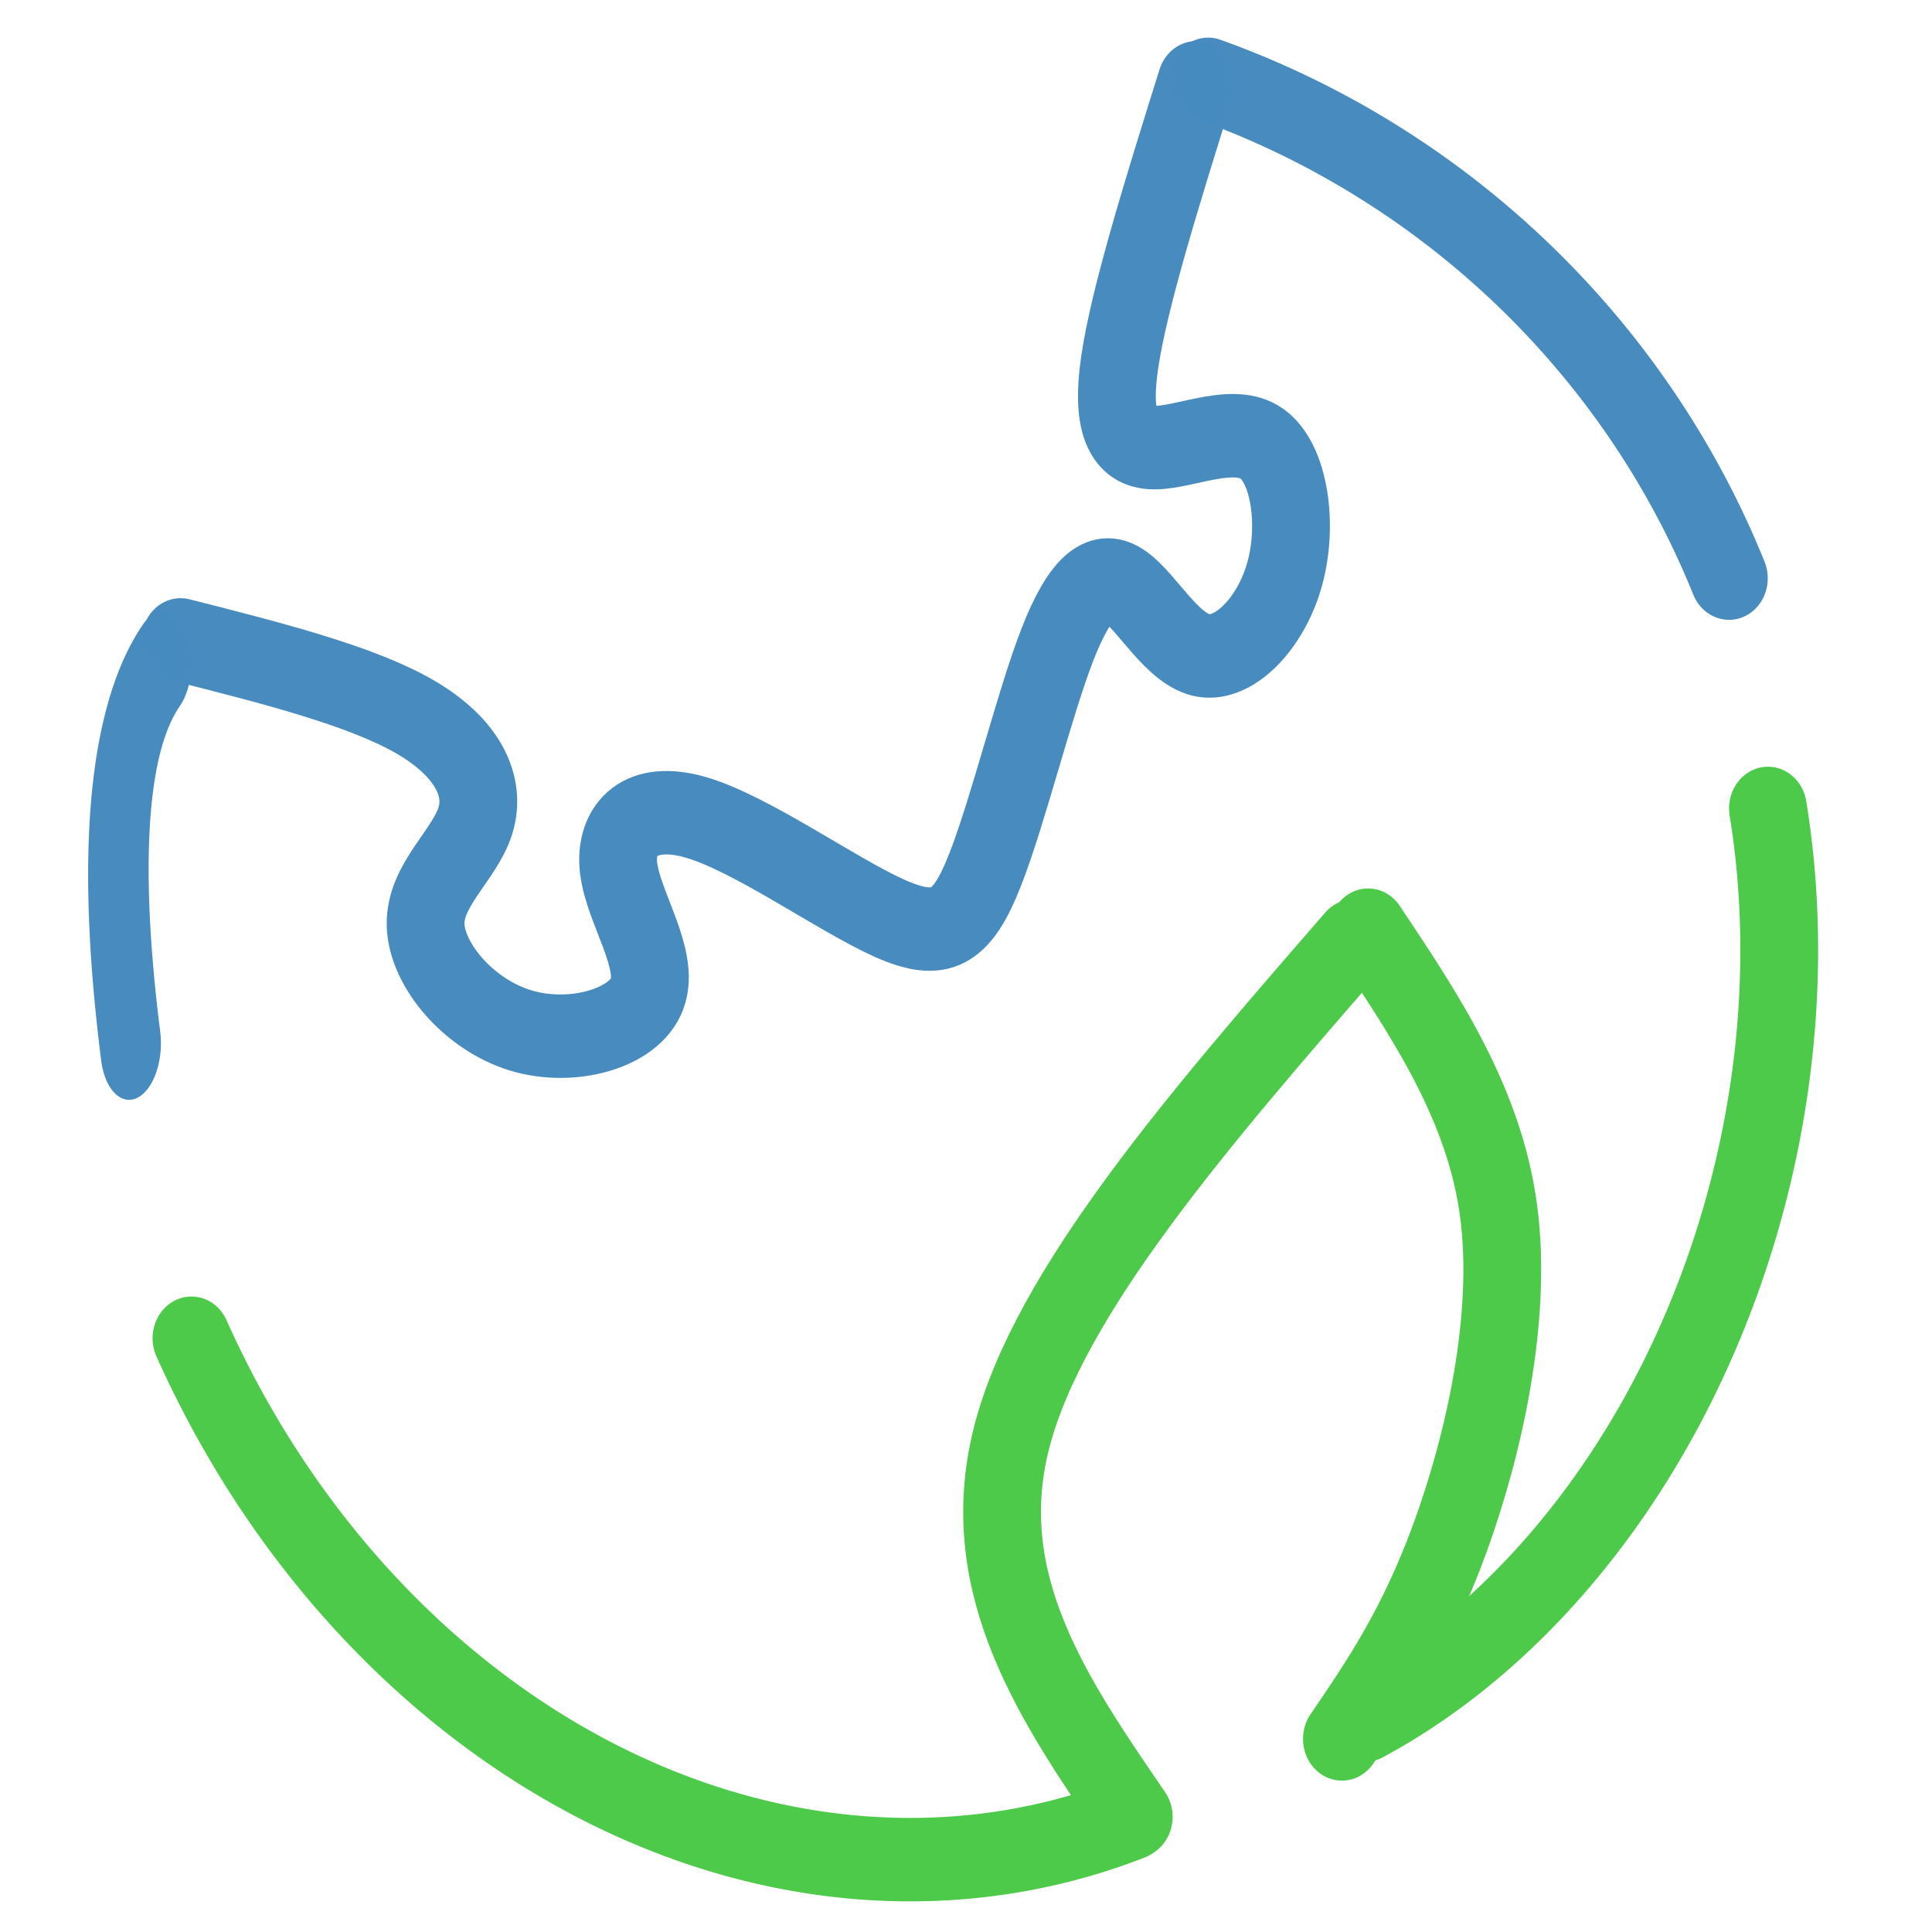 <?xml version="1.0" encoding="UTF-8" standalone="no"?>
<svg
   xmlns:osb="http://www.openswatchbook.org/uri/2009/osb"
   xmlns:dc="http://purl.org/dc/elements/1.1/"
   xmlns:cc="http://creativecommons.org/ns#"
   xmlns:rdf="http://www.w3.org/1999/02/22-rdf-syntax-ns#"
   xmlns:svg="http://www.w3.org/2000/svg"
   xmlns="http://www.w3.org/2000/svg"
   xmlns:sodipodi="http://sodipodi.sourceforge.net/DTD/sodipodi-0.dtd"
   xmlns:inkscape="http://www.inkscape.org/namespaces/inkscape"
   width="192"
   height="192"
   viewBox="0 0 192 192"
   version="1.1"
   id="svg8"
   inkscape:version="1.0.1 (3bc2e813f5, 2020-09-07)"
   sodipodi:docname="Logo_v1.svg">
  <title
     id="title12">van der Fels Logo</title>
  <defs
     id="defs2">
    <inkscape:path-effect
       effect="bspline"
       id="path-effect5376"
       is_visible="true"
       lpeversion="1"
       weight="33.333"
       steps="2"
       helper_size="0"
       apply_no_weight="true"
       apply_with_weight="true"
       only_selected="false" />
    <inkscape:path-effect
       effect="bspline"
       id="path-effect5178"
       is_visible="true"
       lpeversion="1"
       weight="33.333"
       steps="2"
       helper_size="0"
       apply_no_weight="true"
       apply_with_weight="true"
       only_selected="false" />
    <marker
       style="overflow:visible"
       id="marker5114"
       refX="0"
       refY="0"
       orient="auto"
       inkscape:stockid="Arrow1Sstart"
       inkscape:isstock="true">
      <path
         transform="matrix(0.2,0,0,0.2,1.2,0)"
         style="fill:#478bbf;fill-opacity:1;fill-rule:evenodd;stroke:#478bbf;stroke-width:1pt;stroke-opacity:1"
         d="M 0,0 5,-5 -12.5,0 5,5 Z"
         id="path5112" />
    </marker>
    <marker
       style="overflow:visible"
       id="Arrow1Send"
       refX="0"
       refY="0"
       orient="auto"
       inkscape:stockid="Arrow1Send"
       inkscape:isstock="true">
      <path
         transform="matrix(-0.2,0,0,-0.2,-1.2,0)"
         style="fill:#478bbf;fill-opacity:1;fill-rule:evenodd;stroke:#478bbf;stroke-width:1pt;stroke-opacity:1"
         d="M 0,0 5,-5 -12.5,0 5,5 Z"
         id="path1475" />
    </marker>
    <inkscape:path-effect
       effect="bspline"
       id="path-effect4077"
       is_visible="true"
       lpeversion="1"
       weight="33.333"
       steps="2"
       helper_size="0"
       apply_no_weight="true"
       apply_with_weight="true"
       only_selected="false" />
    <inkscape:path-effect
       effect="bspline"
       id="path-effect4073"
       is_visible="true"
       lpeversion="1"
       weight="33.333"
       steps="2"
       helper_size="0"
       apply_no_weight="true"
       apply_with_weight="true"
       only_selected="false" />
    <marker
       style="overflow:visible"
       id="Arrow1Sstart"
       refX="0"
       refY="0"
       orient="auto"
       inkscape:stockid="Arrow1Sstart"
       inkscape:isstock="true">
      <path
         transform="matrix(0.2,0,0,0.2,1.2,0)"
         style="fill:#4dca49;fill-opacity:1;fill-rule:evenodd;stroke:#4dca49;stroke-width:1pt;stroke-opacity:1"
         d="M 0,0 5,-5 -12.5,0 5,5 Z"
         id="path1472" />
    </marker>
    <marker
       style="overflow:visible"
       id="Arrow1Mstart"
       refX="0"
       refY="0"
       orient="auto"
       inkscape:stockid="Arrow1Mstart"
       inkscape:isstock="true">
      <path
         transform="matrix(0.4,0,0,0.4,4,0)"
         style="fill:#4dca49;fill-opacity:1;fill-rule:evenodd;stroke:#4dca49;stroke-width:1pt;stroke-opacity:1"
         d="M 0,0 5,-5 -12.5,0 5,5 Z"
         id="path1466" />
    </marker>
    <linearGradient
       id="linearGradient3841"
       osb:paint="solid">
      <stop
         style="stop-color:#4c81d3;stop-opacity:1;"
         offset="0"
         id="stop3839" />
    </linearGradient>
    <marker
       style="overflow:visible"
       id="marker1766"
       refX="0"
       refY="0"
       orient="auto"
       inkscape:stockid="Arrow1Lstart"
       inkscape:isstock="true">
      <path
         transform="matrix(0.8,0,0,0.8,10,0)"
         style="fill:#4dca49;fill-opacity:1;fill-rule:evenodd;stroke:#4dca49;stroke-width:1pt;stroke-opacity:1"
         d="M 0,0 5,-5 -12.5,0 5,5 Z"
         id="path1764" />
    </marker>
    <marker
       style="overflow:visible"
       id="marker1738"
       refX="0"
       refY="0"
       orient="auto"
       inkscape:stockid="Arrow1Lstart"
       inkscape:isstock="true">
      <path
         transform="matrix(0.8,0,0,0.8,10,0)"
         style="fill:#4dca49;fill-opacity:1;fill-rule:evenodd;stroke:#4dca49;stroke-width:1pt;stroke-opacity:1"
         d="M 0,0 5,-5 -12.5,0 5,5 Z"
         id="path1736" />
    </marker>
    <marker
       style="overflow:visible"
       id="Arrow1Lstart"
       refX="0"
       refY="0"
       orient="auto"
       inkscape:stockid="Arrow1Lstart"
       inkscape:isstock="true">
      <path
         transform="matrix(0.8,0,0,0.8,10,0)"
         style="fill:#ff0000;fill-opacity:1;fill-rule:evenodd;stroke:#000000;stroke-width:1pt;stroke-opacity:0.962"
         d="M 0,0 5,-5 -12.5,0 5,5 Z"
         id="path1460" />
    </marker>
    <inkscape:perspective
       sodipodi:type="inkscape:persp3d"
       inkscape:vp_x="162.86661 : -210.00761 : 1"
       inkscape:vp_y="0 : 1336.8909 : 0"
       inkscape:vp_z="184.24169 : -83.002978 : 1"
       inkscape:persp3d-origin="350.66196 : -275.9609 : 1"
       id="perspective36" />
  </defs>
  <sodipodi:namedview
     id="base"
     pagecolor="#ffffff"
     bordercolor="#666666"
     borderopacity="1.0"
     inkscape:pageopacity="0.0"
     inkscape:pageshadow="2"
     inkscape:zoom="2"
     inkscape:cx="111.6054"
     inkscape:cy="157.95216"
     inkscape:document-units="px"
     inkscape:current-layer="layer3"
     inkscape:document-rotation="0"
     showgrid="false"
     inkscape:pagecheckerboard="true"
     units="px"
     scale-x="1"
     viewbox-width="544.365"
     showguides="true"
     inkscape:guide-bbox="true"
     inkscape:object-paths="true"
     inkscape:snap-smooth-nodes="true"
     inkscape:snap-grids="false"
     inkscape:snap-to-guides="false"
     inkscape:snap-nodes="false"
     inkscape:window-width="1920"
     inkscape:window-height="1017"
     inkscape:window-x="-8"
     inkscape:window-y="-8"
     inkscape:window-maximized="1"
     borderlayer="true"
     inkscape:showpageshadow="false">
    <sodipodi:guide
       position="230.949,223.553"
       orientation="1,0"
       id="guide15" />
    <sodipodi:guide
       position="230.949,225.553"
       orientation="0,-1"
       id="guide17" />
    <inkscape:grid
       type="xygrid"
       id="grid5822"
       originx="-25.051"
       originy="-48.051" />
    <sodipodi:guide
       position="470,1036.502"
       orientation="0,-1"
       id="guide5824" />
  </sodipodi:namedview>
  <g
     inkscape:label="Ebene 1"
     inkscape:groupmode="layer"
     id="layer1"
     style="display:none"
     sodipodi:insensitive="true"
     transform="translate(-25.051,-48.051)">
    <rect
       style="opacity:0.996;fill:#000000;fill-opacity:0.281;fill-rule:evenodd;stroke:#478bbf;stroke-width:0;stroke-linecap:round;stroke-linejoin:round;stroke-miterlimit:4;stroke-dasharray:none;stroke-opacity:0.996;paint-order:stroke fill markers"
       id="rect5473"
       width="515"
       height="514"
       x="676"
       y="7" />
    <ellipse
       style="opacity:0.996;fill:#333333;fill-opacity:0.281;fill-rule:evenodd;stroke:#478bbf;stroke-width:0;stroke-linecap:round;stroke-linejoin:round;stroke-miterlimit:4;stroke-dasharray:none;stroke-opacity:0.996;paint-order:stroke fill markers"
       id="path5561"
       cx="266.188"
       cy="251.828"
       rx="218.998"
       ry="219.002"
       transform="matrix(1,0.027,-0.028,1,0,0)" />
  </g>
  <g
     inkscape:groupmode="layer"
     id="layer2"
     inkscape:label="Ebene 2"
     transform="translate(-25.051,-48.051)" />
  <g
     inkscape:groupmode="layer"
     id="layer3"
     inkscape:label="Blau"
     transform="translate(-25.051,-48.051)">
    <g
       id="g5849"
       transform="matrix(0.398,0,0,0.427,16.826,31.107)"
       style="stroke-width:19.421;stroke-miterlimit:11.043;stroke-dasharray:none">
      <path
         id="path3877"
         style="fill:none;fill-opacity:1;fill-rule:evenodd;stroke:#4dca49;stroke-width:19.421;stroke-linecap:round;stroke-linejoin:round;stroke-miterlimit:11.043;stroke-dasharray:none;stroke-opacity:1;paint-order:stroke fill markers"
         inkscape:transform-center-x="-24.854097"
         inkscape:transform-center-y="4.9839958"
         d="M 303.039,462.916 A 202.069,177.872 63.336 0 1 68.474,351.141" />
      <path
         id="path3883"
         style="opacity:0.996;mix-blend-mode:overlay;fill:none;fill-opacity:1;fill-rule:evenodd;stroke:#4dca49;stroke-width:19.421;stroke-linecap:round;stroke-linejoin:round;stroke-miterlimit:11.043;stroke-dasharray:none;stroke-opacity:1;marker-start:url(#Arrow1Sstart);paint-order:stroke fill markers"
         inkscape:transform-center-x="-137.96518"
         inkscape:transform-center-y="48.011118"
         d="M 462.114,227.835 A 139.213,174.017 18.429 0 1 361.633,439.977" />
      <path
         style="fill:none;fill-opacity:1;stroke:#4dca49;stroke-width:19.421;stroke-linecap:round;stroke-linejoin:round;stroke-miterlimit:11.043;stroke-dasharray:none;stroke-opacity:1;paint-order:stroke fill markers"
         d="m 303.757,462.518 c -19.866,-26.987 -39.732,-53.975 -30.579,-87.948 9.153,-33.973 47.326,-74.928 85.5,-115.885"
         id="path4071" />
      <path
         style="fill:none;fill-opacity:1;stroke:#4dca49;stroke-width:19.421;stroke-linecap:round;stroke-linejoin:round;stroke-miterlimit:11.043;stroke-dasharray:none;stroke-opacity:1;paint-order:stroke fill markers"
         d="m 362.284,256.167 c 14.477,20.204 29.1,40.611 32.599,65.505 3.499,24.894 -3.835,54.682 -12.165,75.951 -8.33,21.269 -17.657,34.018 -26.984,46.768"
         id="path4075" />
      <path
         style="opacity:0.996;fill:none;fill-rule:evenodd;stroke:#478bbf;stroke-width:19.421;stroke-linecap:round;stroke-linejoin:round;stroke-miterlimit:11.043;stroke-dasharray:none;stroke-opacity:1;paint-order:stroke fill markers"
         id="path5064"
         sodipodi:type="arc"
         sodipodi:cx="300.73657"
         sodipodi:cy="181.87973"
         sodipodi:rx="210.39793"
         sodipodi:ry="192.26596"
         sodipodi:start="4.8399101"
         sodipodi:end="5.7141162"
         sodipodi:arc-type="arc"
         sodipodi:open="true"
         transform="matrix(0.979,0.204,-0.199,0.98,0,0)"
         d="M 327.494,-8.825 A 210.398,192.266 0 0 1 477.976,78.278"
         inkscape:transform-center-x="-18.205068"
         inkscape:transform-center-y="-14.82861" />
      <path
         style="opacity:0.996;fill:none;fill-rule:evenodd;stroke:#478bbf;stroke-width:20.664;stroke-linecap:round;stroke-linejoin:round;stroke-miterlimit:11.043;stroke-dasharray:none;stroke-opacity:1;marker-start:url(#marker5114);paint-order:stroke fill markers"
         id="path5066"
         sodipodi:type="arc"
         sodipodi:cx="796.26025"
         sodipodi:cy="44.45853"
         sodipodi:rx="616.25391"
         sodipodi:ry="137.34277"
         sodipodi:start="2.7410531"
         sodipodi:end="3.1517354"
         sodipodi:arc-type="arc"
         sodipodi:open="true"
         transform="matrix(0.472,0.882,-0.558,0.83,0,0)"
         d="M 228.782,98.011 A 616.254,137.343 0 0 1 180.038,43.066"
         inkscape:transform-center-x="137.22164"
         inkscape:transform-center-y="-25.379812" />
      <path
         style="fill:none;stroke:#478bbf;stroke-width:19.421;stroke-linecap:round;stroke-linejoin:miter;stroke-miterlimit:11.043;stroke-dasharray:none;stroke-opacity:0.996"
         d="m 319.393,58.946 c -8.4,25.031 -16.8,50.061 -19.144,65.073 -2.344,15.012 1.366,20.005 9.081,19.84 7.715,-0.165 19.437,-5.488 26.394,-0.935 6.957,4.553 9.149,18.979 5.683,30.477 -3.466,11.498 -12.588,20.07 -20.253,18.838 -7.664,-1.232 -13.871,-12.269 -19.607,-16.102 -5.735,-3.834 -10.997,-0.464 -16.829,13.506 -5.832,13.97 -12.232,38.538 -18.02,52.343 -5.789,13.805 -10.966,16.847 -24.092,11.334 -13.126,-5.514 -34.201,-19.583 -48.088,-23.382 -13.887,-3.799 -20.584,2.673 -19.375,11.862 1.208,9.189 10.321,21.094 7.127,29.143 -3.193,8.049 -18.692,12.242 -31.663,8.54 -12.972,-3.702 -23.417,-15.299 -23.668,-24.555 -0.251,-9.256 9.692,-16.17 12.407,-24.185 2.715,-8.015 -1.8,-17.133 -15.268,-24.339 -13.469,-7.206 -35.891,-12.498 -58.315,-17.79"
         id="path5374"
         inkscape:path-effect="#path-effect5376"
         inkscape:original-d="m 319.39309,58.946168 c -8.39905,25.031523 -16.79872,50.061802 -25.19901,75.090842 3.71069,4.99477 7.42062,9.98809 11.12999,14.98027 11.72228,-5.32157 23.44349,-10.64417 35.16431,-15.96812 2.19282,14.42793 4.38493,28.85404 6.57646,43.27919 -9.12238,8.57284 -18.24501,17.14408 -27.36844,25.71427 -6.20651,-11.03554 -12.41339,-22.07188 -18.62101,-33.10968 -5.26185,3.37122 -10.52411,6.74107 -15.78709,10.10975 -6.3999,24.57051 -12.80016,49.1388 -19.20116,73.70634 -5.17651,3.04364 -10.35343,6.08592 -15.53108,9.127 -21.0754,-14.06903 -42.15057,-28.13874 -63.22678,-42.20997 -6.69635,6.47338 -13.39307,12.94525 -20.09052,19.41602 9.11325,11.90679 18.22552,23.81187 27.33735,35.71594 -15.49822,4.19465 -30.99644,8.3879 -46.49557,12.57999 -10.4449,-11.59664 -20.89,-23.19406 -31.33591,-34.79295 9.94445,-6.91248 19.88789,-13.82593 29.83092,-20.74076 -4.51402,-9.11703 -9.02846,-18.23495 -13.54362,-27.35429 -22.42259,-5.29105 -44.844903,-10.58313 -67.268276,-15.87657" />
    </g>
  </g>
</svg>
